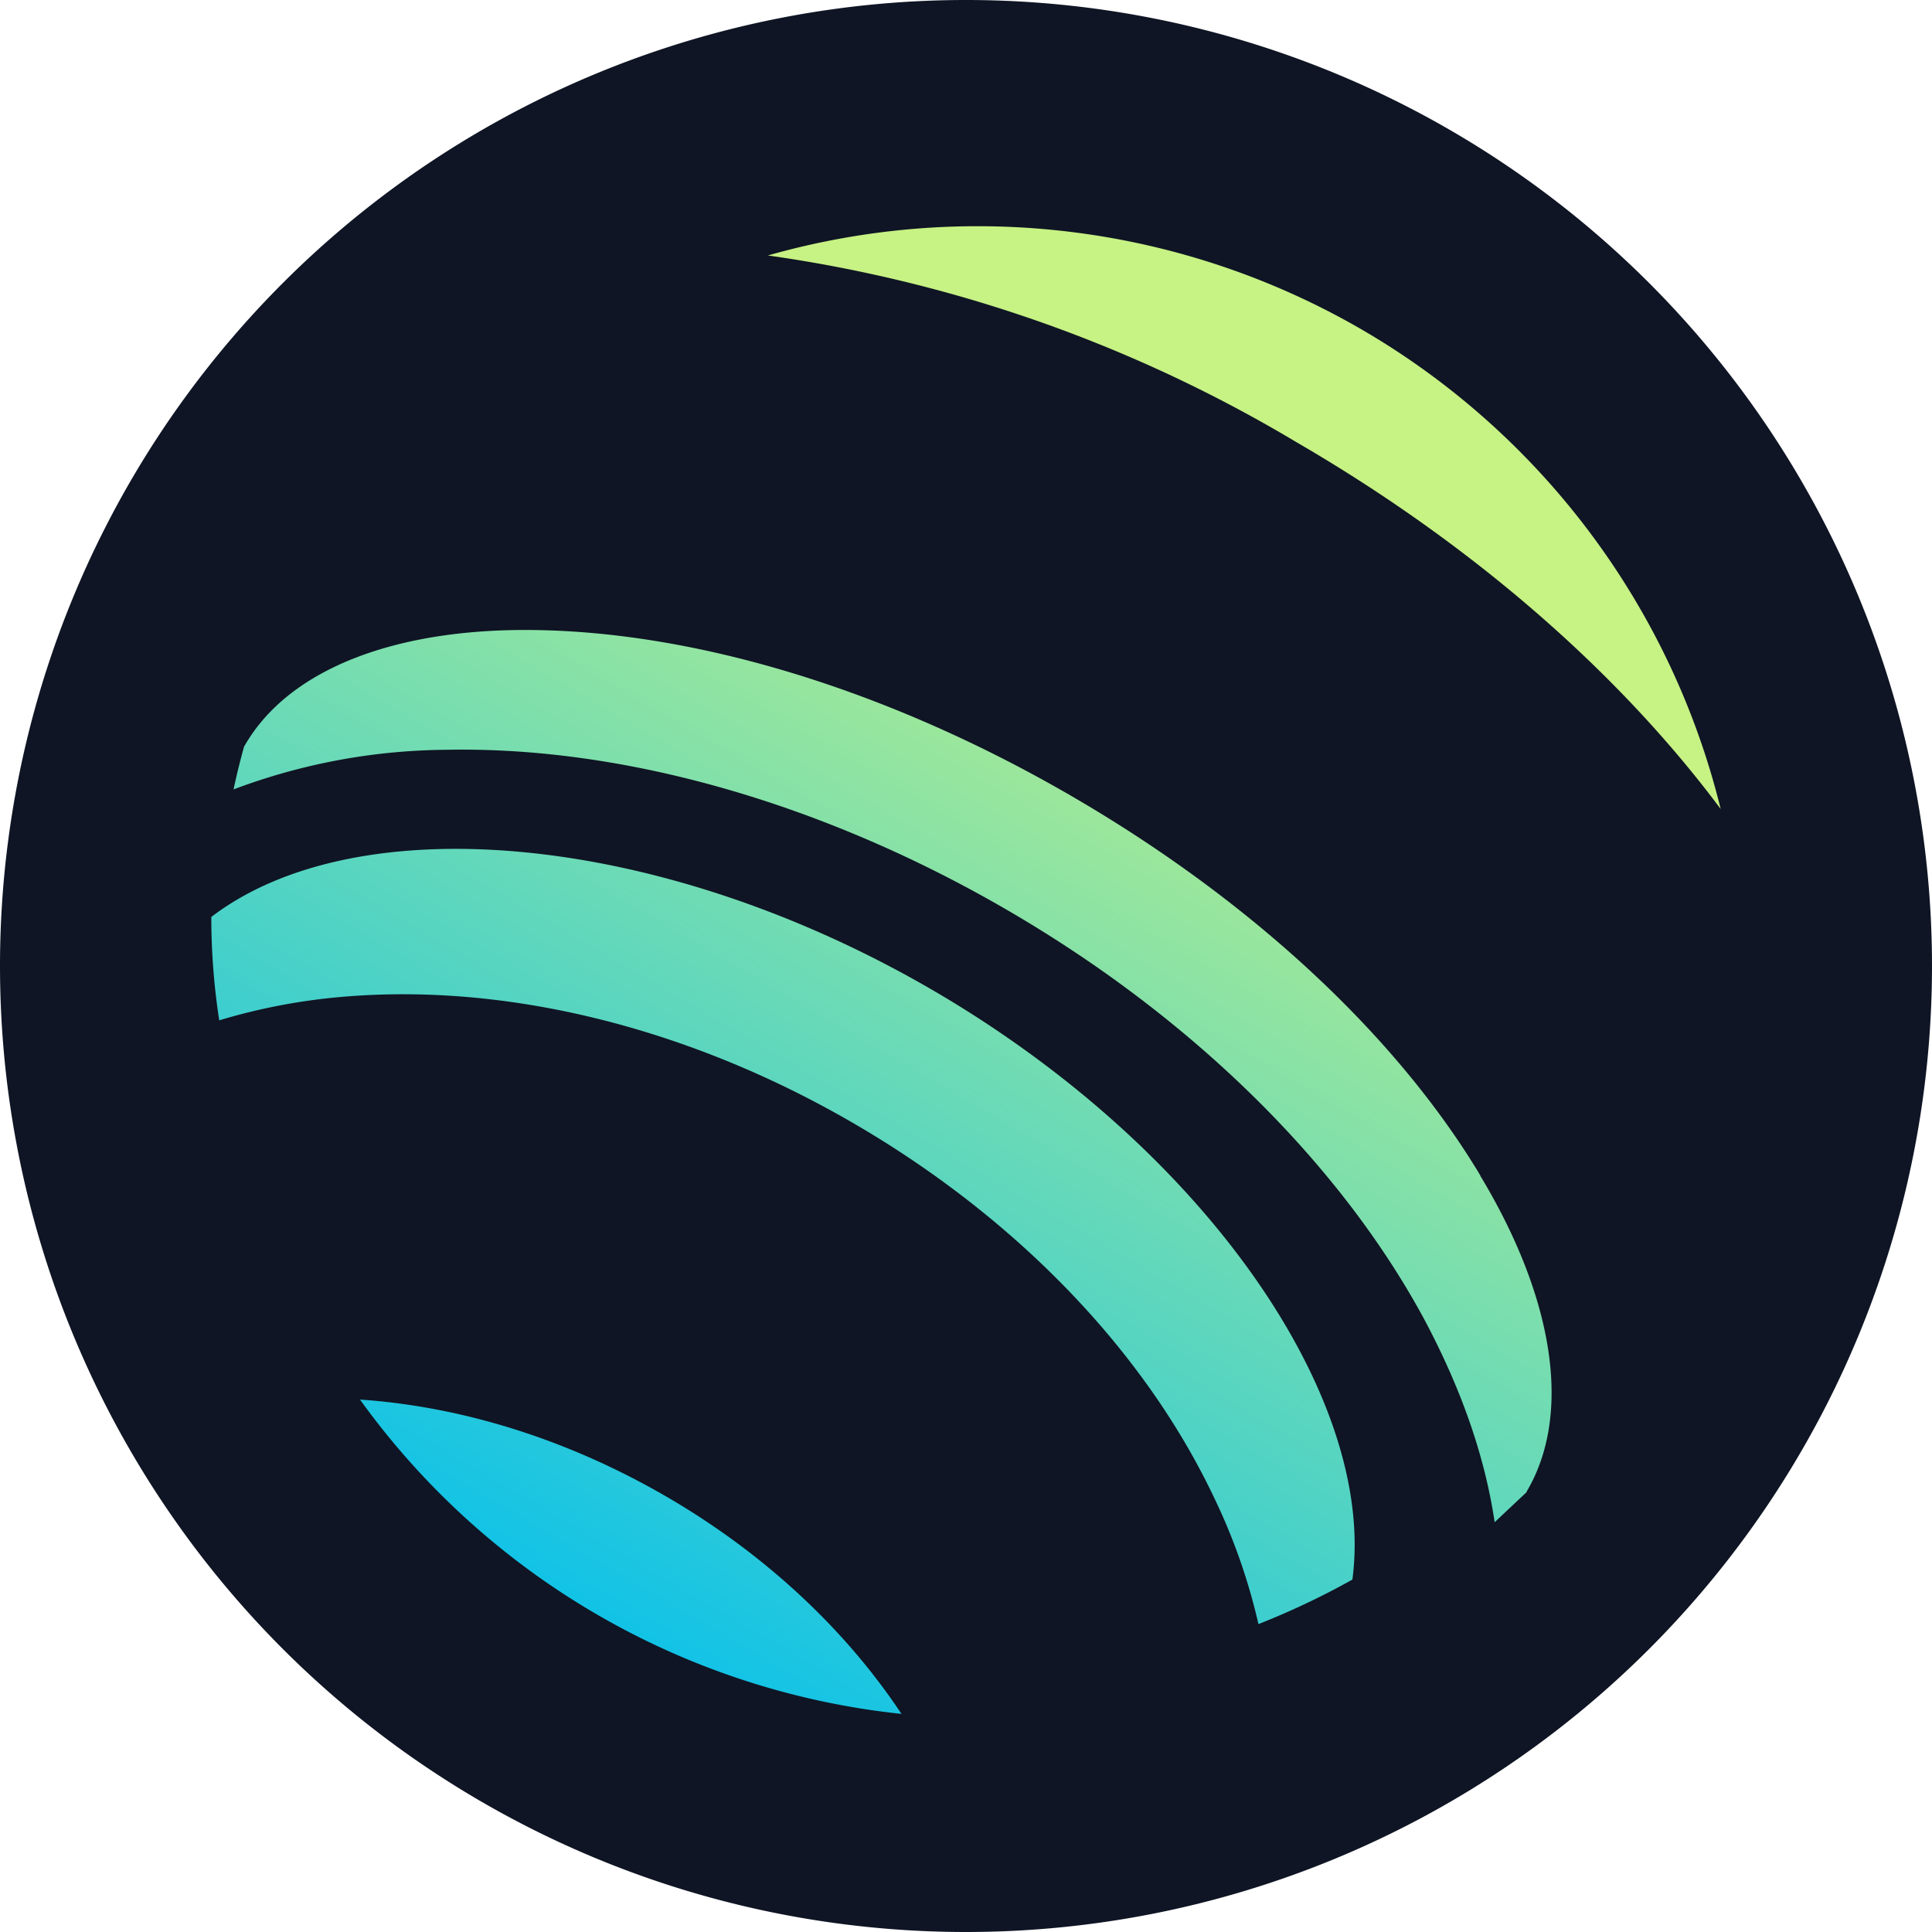 <svg xmlns="http://www.w3.org/2000/svg" xmlns:xlink="http://www.w3.org/1999/xlink" width="512" height="512" fill="none"><linearGradient id="a"><stop offset="0" stop-color="#c7f284"/><stop offset="1" stop-color="#00bef0"/></linearGradient><linearGradient xlink:href="#a" id="c" x1="322.8" x2="139.6" y1="140.3" y2="455.3" gradientUnits="userSpaceOnUse"/><linearGradient xlink:href="#a" id="d" x1="322.8" x2="139.6" y1="140.3" y2="455.3" gradientUnits="userSpaceOnUse"/><linearGradient xlink:href="#a" id="f" x1="321.6" x2="138.3" y1="129.5" y2="444.5" gradientUnits="userSpaceOnUse"/><clipPath id="b"><path d="M0 0h512v512H0z"/></clipPath><g clip-path="url(#b)"><path fill="#0f1524" d="M512 256a256 256 0 1 0-512 0 256 256 0 0 0 512 0"/><path fill="url(#c)" d="M95.4 370.9a203 203 0 0 0 143.5 83.3c-14.6-22-35.9-42.3-62.5-57.7s-54.6-23.8-81-25.6"/><path fill="url(#c)" d="M212.1 335C161 305.5 105.6 297.9 66 311.3a204 204 0 0 0 15 36.5c34.4-.8 72 8.6 107 28.9s61.8 48.4 78.1 78.7a205 205 0 0 0 39.3-5c-8-41.1-42.1-85.5-93.3-115.2"/><path fill="url(#d)" d="M456 214.4a203 203 0 0 0-95-127 203 203 0 0 0-157.5-19.7 375 375 0 0 1 140.1 49.5c47.7 27.7 86 61.8 112.4 97.2"/><path fill="url(#c)" d="M392.3 311.5c-22.4-37.3-60.8-72.9-108.1-100.4S186.9 168 143.5 167c-38.2-.9-66.9 10.2-78.6 30.5l-.2.3q-1.6 5.7-2.8 11.4a163 163 0 0 1 56.6-10.5c47-.9 99.7 14.2 148.3 42.4s87.8 66.6 110.3 107.9q15.1 28.1 19 54.4l8.5-8q0-.2.2-.5c11.7-20.2 7.2-50.6-12.5-83.3"/><path fill="url(#f)" d="M247 262.3C174.5 220.2 94.5 213.6 56 243q0 13.8 2.1 27.4a160 160 0 0 1 34.8-6.4c43-3.2 90.4 8.7 133.5 33.8s77 60.3 95.4 99.2a158 158 0 0 1 11.7 33.4 204 204 0 0 0 24.9-11.8c6.4-48-39-114.2-111.4-156.3"/><path fill="url(#c)" d="M429.5 249.2c-22.6-37.2-61.4-73-109-100.6-47.6-27.7-97.8-43.6-141.3-45-33.2-.9-59 7.2-72.3 22.4 55.4-9.4 128.4 6.4 199.2 47.5 70.7 41 120.6 96.7 139.9 149.4 6.6-19 .8-45.4-16.5-73.7"/></g></svg>